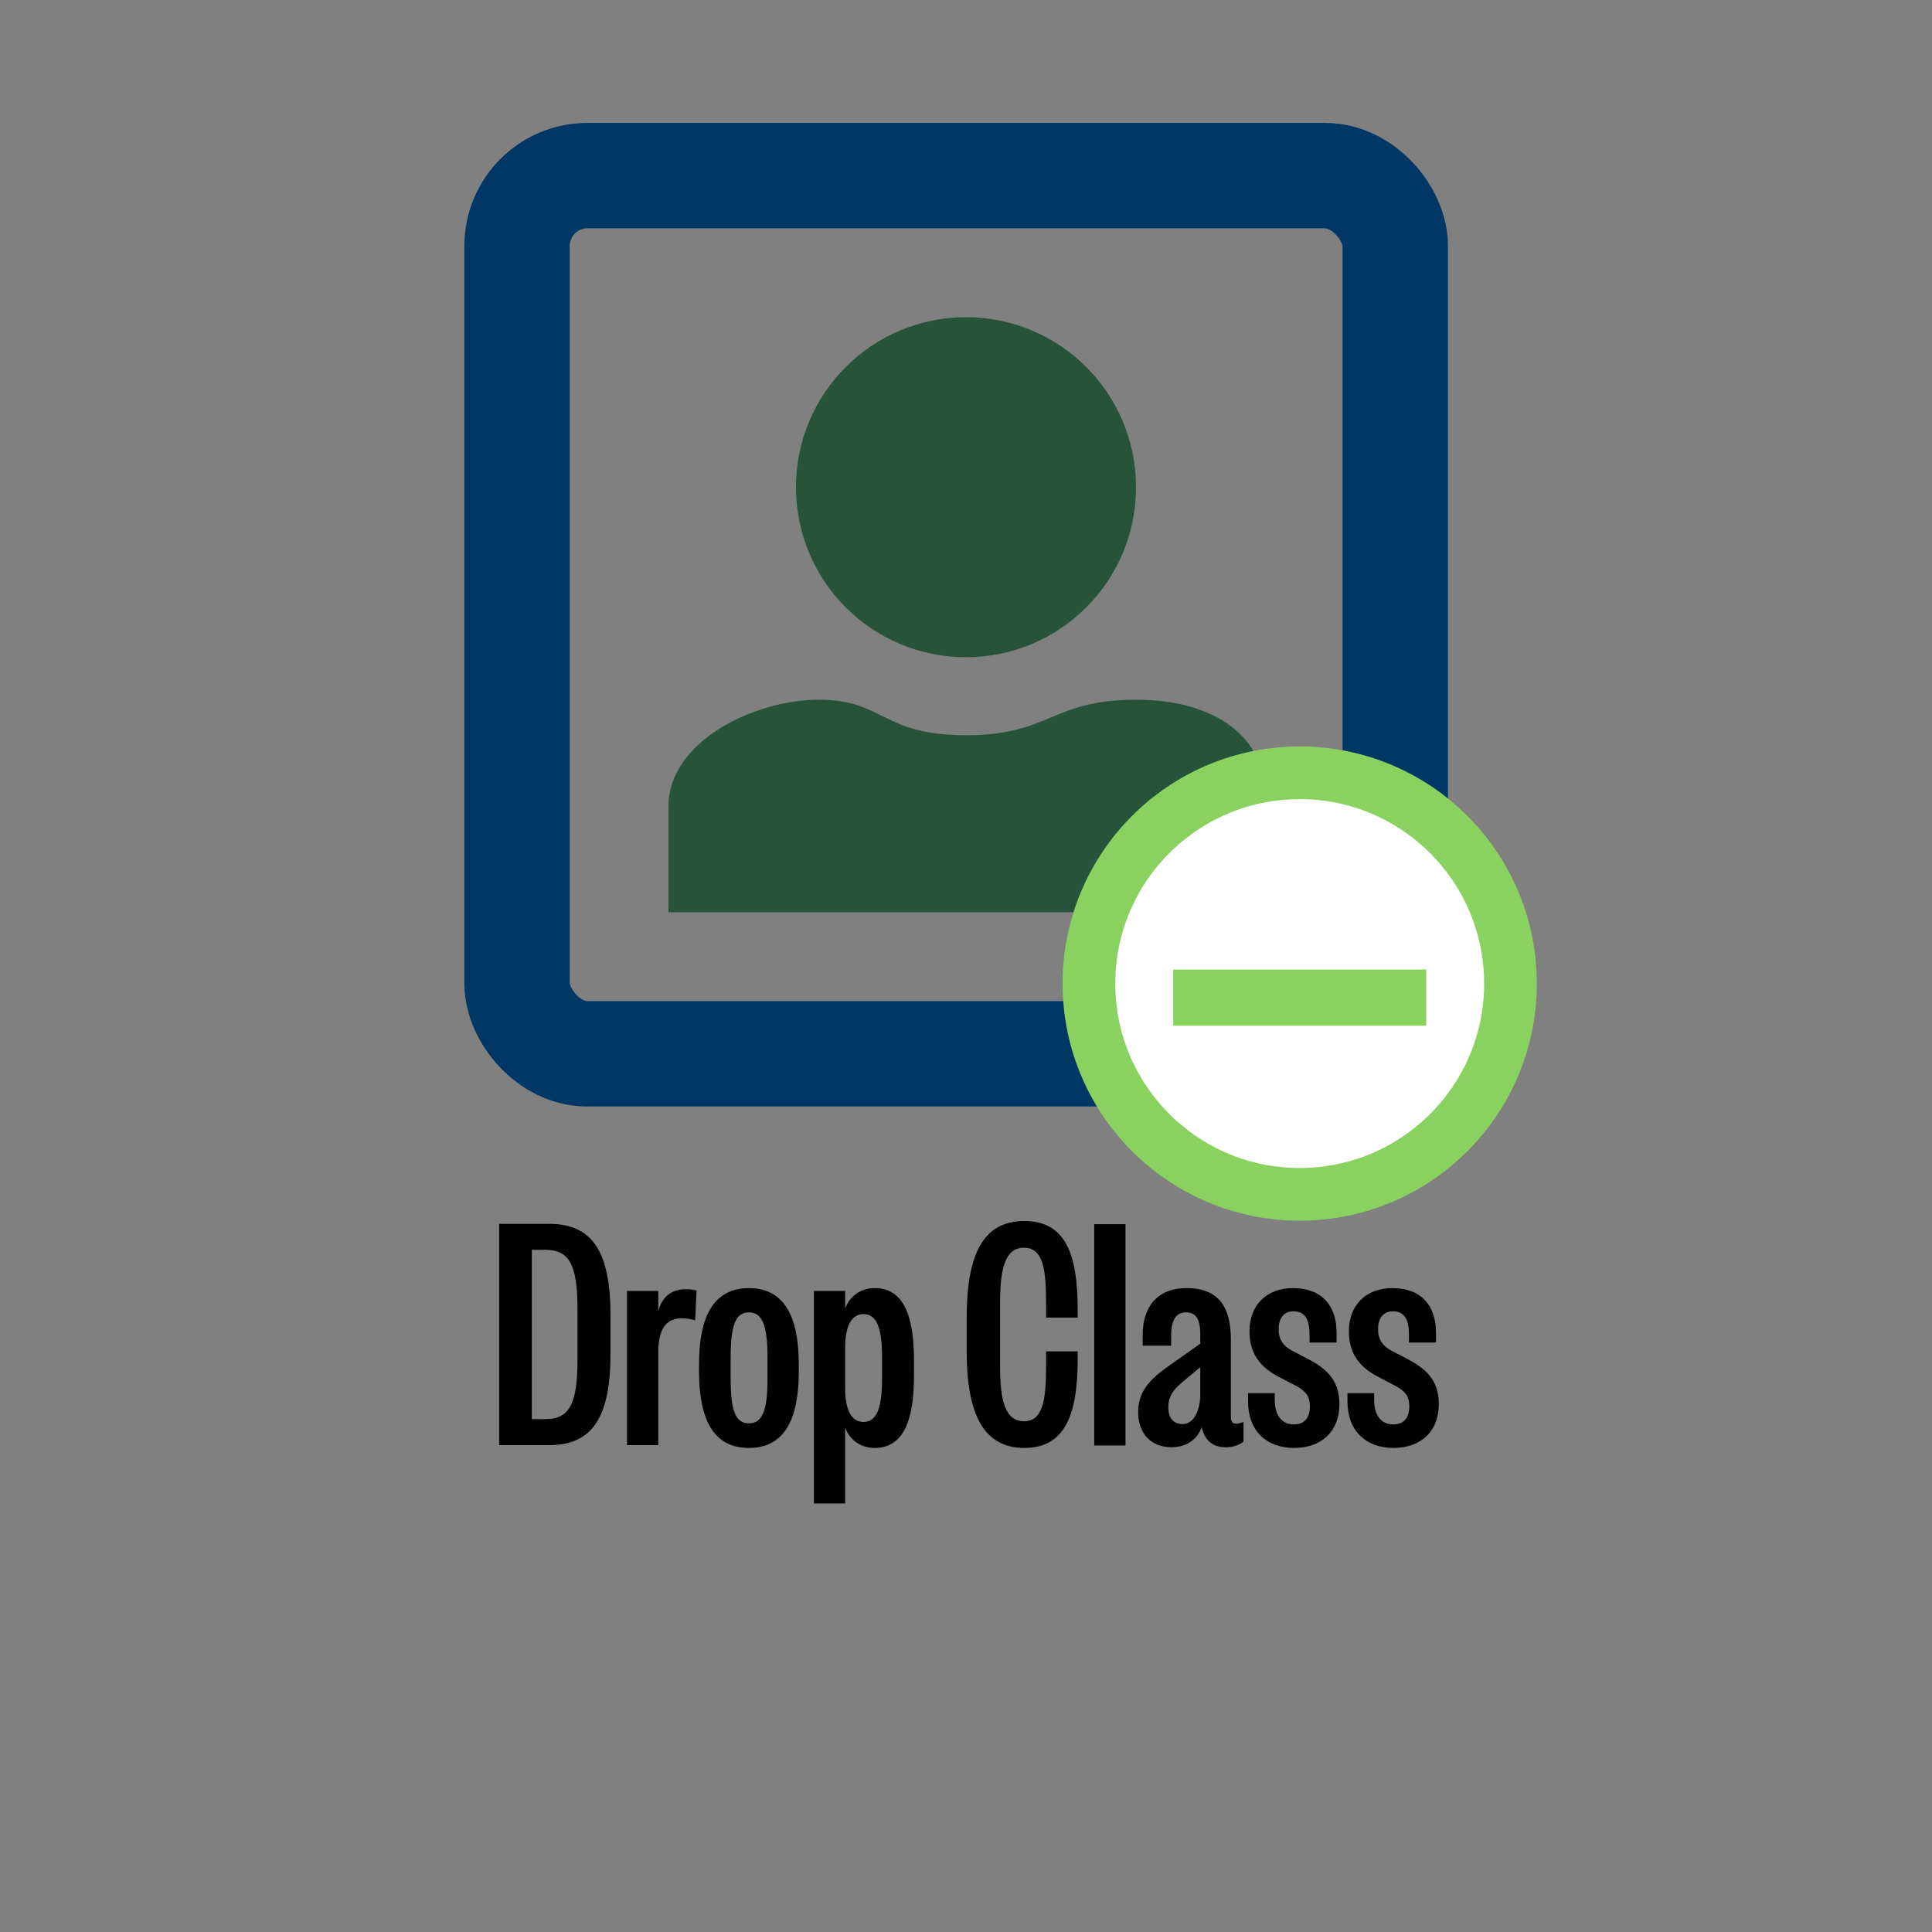 <?xml version="1.0" encoding="UTF-8"?>
<svg id="Layer_1" data-name="Layer 1" xmlns="http://www.w3.org/2000/svg" viewBox="0 0 55 55">
  <rect x="0" y="0" width="55" height="55" fill="#808080" stroke="none"/>
  <defs>
    <style>
      .cls-1 {
        fill: none;
        stroke: #003764;
        stroke-width: 3px;
      }

      .cls-1, .cls-2 {
        stroke-miterlimit: 10;
      }

      .cls-3 {
        fill: #8ad260;
      }

      .cls-4 {
        fill: #26533a;
      }

      .cls-2 {
        fill: #fff;
        stroke: #8ad260;
        stroke-width: 1.5px;
      }
    </style>
  </defs>
  <circle class="cls-4" cx="27.5" cy="13.87" r="4.84"/>
  <path class="cls-4" d="M19.03,25.97h16.94v-3.53c0-1.31-1.21-2.52-3.63-2.52s-2.42,1.01-4.84,1.01-2.32-1.01-4.19-1.01-4.28,1.21-4.28,3.03v3.02Z"/>
  <rect class="cls-1" x="14.72" y="5" width="25" height="25" rx="2" ry="2"/>
  <g>
    <path d="M17.38,38.53c0,1.78-.49,2.61-1.75,2.61h-1.42v-6.3h1.42c1.26,0,1.75,.83,1.75,2.61v1.08Zm-.94-1.27c0-1.24-.23-1.68-.91-1.68h-.39v4.82h.39c.68,0,.91-.44,.91-1.68v-1.46Z"/>
    <path d="M19.79,37.59c-.12-.04-.23-.06-.39-.06-.52,0-.66,.44-.66,.97v2.64h-.89v-4.39h.89v.58c.11-.44,.4-.63,.8-.63,.11,0,.21,.02,.29,.04l-.04,.85Z"/>
    <path d="M22.74,39.04c0,1.37-.41,2.18-1.42,2.18s-1.42-.81-1.42-2.18v-.2c0-1.37,.42-2.17,1.42-2.17s1.42,.8,1.42,2.17v.2Zm-1.94,.21c0,.91,.14,1.27,.52,1.27s.53-.36,.53-1.27v-.61c0-.91-.15-1.28-.53-1.28s-.52,.37-.52,1.28v.61Z"/>
    <path d="M24.06,42.8h-.89v-6.05h.89v.5c.12-.33,.42-.58,.84-.58,.8,0,1.12,.74,1.12,2.07v.41c0,1.33-.32,2.07-1.12,2.07-.42,0-.72-.25-.84-.58v2.16Zm0-3.28c0,.6,.17,.96,.52,.96,.38,0,.53-.4,.53-1.22v-.64c0-.81-.15-1.21-.53-1.21-.35,0-.52,.36-.52,.95v1.16Z"/>
    <path d="M28.47,38.89c0,.97,.14,1.57,.68,1.57s.63-.6,.63-1.57v-.42h.9v.22c0,1.56-.35,2.53-1.52,2.53s-1.64-.98-1.64-2.75v-.96c0-1.77,.45-2.75,1.64-2.75s1.52,.97,1.52,2.53v.22h-.9v-.42c0-.97-.09-1.57-.63-1.57s-.68,.6-.68,1.57v1.8Z"/>
    <path d="M32.04,34.85v6.3h-.89v-6.3h.89Z"/>
    <path d="M35.04,40.33c0,.14,.04,.2,.16,.2,.06,0,.11-.02,.2-.05v.56c-.13,.1-.29,.16-.51,.16-.34,0-.59-.17-.68-.57-.12,.34-.43,.57-.86,.57-.6,0-.95-.41-.95-1.01,0-.73,.55-1.08,1.15-1.5l.62-.44v-.22c0-.36-.05-.67-.41-.67-.34,0-.42,.33-.42,.67v.28h-.81v-.31c0-.78,.4-1.33,1.25-1.33,.92,0,1.26,.55,1.26,1.45v2.21Zm-.87-1.41l-.36,.3c-.31,.25-.55,.45-.55,.84,0,.32,.15,.48,.41,.48,.32,0,.5-.4,.5-.85v-.77Z"/>
    <path d="M36.29,39.66v.2c0,.42,.19,.69,.54,.69,.32,0,.46-.2,.46-.52,0-.29-.13-.43-.38-.57l-.46-.24c-.48-.24-.88-.6-.88-1.32s.46-1.23,1.24-1.23c.82,0,1.24,.5,1.24,1.27v.28h-.77v-.21c0-.39-.09-.68-.46-.68-.27,0-.42,.2-.42,.51,0,.29,.13,.47,.36,.6l.52,.27c.47,.26,.85,.57,.85,1.26,0,.78-.51,1.25-1.29,1.25s-1.31-.48-1.31-1.32v-.24h.76Z"/>
    <path d="M39.12,39.66v.2c0,.42,.19,.69,.54,.69,.32,0,.46-.2,.46-.52,0-.29-.13-.43-.38-.57l-.46-.24c-.48-.24-.88-.6-.88-1.32s.46-1.23,1.24-1.23c.82,0,1.24,.5,1.24,1.27v.28h-.77v-.21c0-.39-.09-.68-.46-.68-.27,0-.42,.2-.42,.51,0,.29,.13,.47,.36,.6l.52,.27c.47,.26,.85,.57,.85,1.26,0,.78-.51,1.25-1.29,1.25s-1.31-.48-1.31-1.32v-.24h.76Z"/>
  </g>
  <g>
    <circle class="cls-2" cx="37" cy="28" r="6"/>
    <rect class="cls-3" x="33.4" y="27.6" width="7.2" height="1.6"/>
  </g>
</svg>